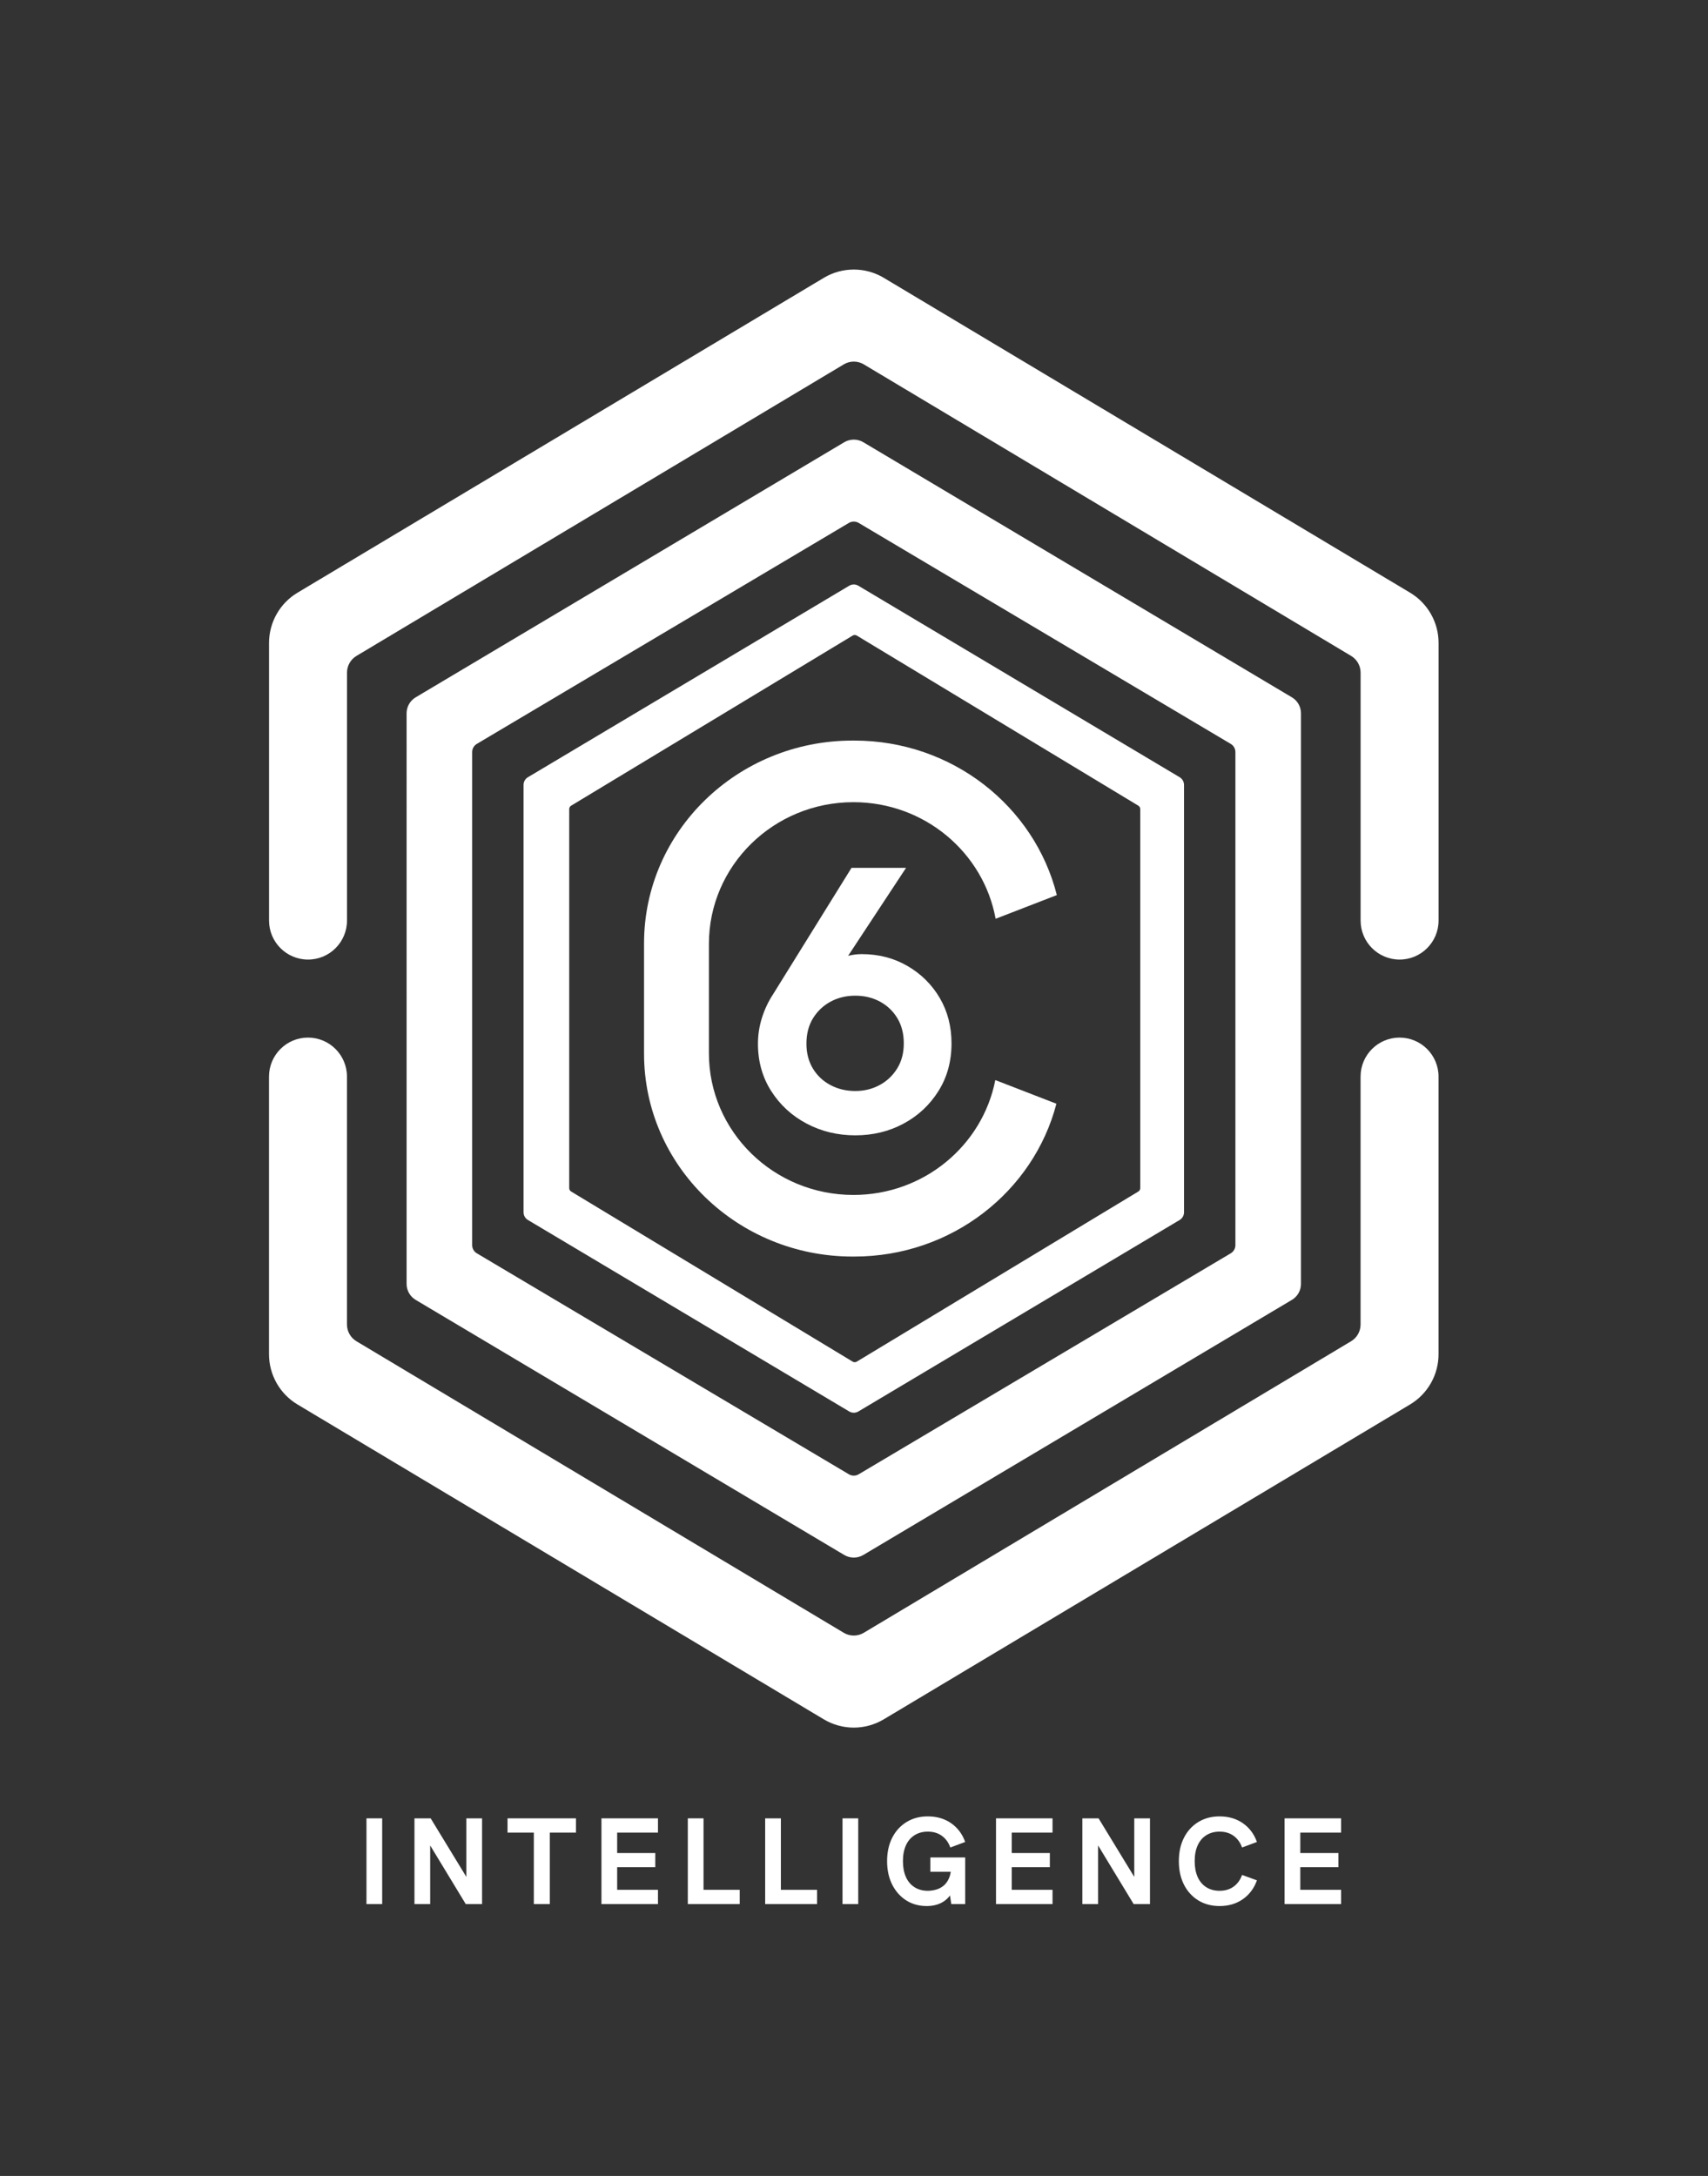 <?xml version="1.0" encoding="UTF-8" standalone="no"?>
<svg
   xmlns:dc="http://purl.org/dc/elements/1.1/"
   xmlns:cc="http://creativecommons.org/ns#"
   xmlns:rdf="http://www.w3.org/1999/02/22-rdf-syntax-ns#"
   xmlns:svg="http://www.w3.org/2000/svg"
   xmlns="http://www.w3.org/2000/svg"
   viewBox="0 0 584 744"
   height="744"
   width="584"
   xml:space="preserve"
   id="svg2"
   version="1.1"><rect x="0" y="0" width="584" height="744" fill="#333333" stroke="none"/><defs
     id="defs6"><clipPath
       id="clipPath42"
       clipPathUnits="userSpaceOnUse"><path
         id="path40"
         d="M 0,558 H 438 V 0 H 0 Z" /></clipPath></defs><g
     transform="matrix(1.333,0,0,-1.333,0,744)"
     id="g10"><path
       id="path12"
       style="fill:#ffffff;fill-opacity:1;fill-rule:nonzero;stroke:none"
       d="m 94,91.727 h 4.031 V 69.736 H 94 Z" /><g
       transform="translate(106.311,69.736)"
       id="g14"><path
         id="path16"
         style="fill:#ffffff;fill-opacity:1;fill-rule:nonzero;stroke:none"
         d="M 0,0 V 21.991 H 4.156 L 14.311,5.332 h -1 v 16.659 h 4.031 V 0 H 13.155 L 3.031,16.69 h 1 L 4.031,0 Z" /></g><g
       transform="translate(136.932,69.736)"
       id="g18"><path
         id="path20"
         style="fill:#ffffff;fill-opacity:1;fill-rule:nonzero;stroke:none"
         d="m 0,0 v 18.33 h -6.749 v 3.661 h 17.56 V 18.33 H 4.093 V 0 Z" /></g><g
       transform="translate(154.274,69.736)"
       id="g22"><path
         id="path24"
         style="fill:#ffffff;fill-opacity:1;fill-rule:nonzero;stroke:none"
         d="M 0,0 V 21.991 H 14.498 V 18.33 H 4.031 v -5.237 h 9.78 V 9.465 H 4.031 V 3.66 H 14.498 V 0 Z" /></g><g
       transform="translate(176.427,69.736)"
       id="g26"><path
         id="path28"
         style="fill:#ffffff;fill-opacity:1;fill-rule:nonzero;stroke:none"
         d="M 0,0 V 21.991 H 4.031 V 3.66 h 9.28 V 0 Z" /></g><g
       transform="translate(196.268,69.736)"
       id="g30"><path
         id="path32"
         style="fill:#ffffff;fill-opacity:1;fill-rule:nonzero;stroke:none"
         d="M 0,0 V 21.991 H 4.031 V 3.66 h 9.28 V 0 Z" /></g><path
       id="path34"
       style="fill:#ffffff;fill-opacity:1;fill-rule:nonzero;stroke:none"
       d="m 216.11,91.727 h 4.031 V 69.736 h -4.031 z" /><g
       id="g36"><g
         clip-path="url(#clipPath42)"
         id="g38"><g
           transform="translate(237.732,69.231)"
           id="g44"><path
             id="path46"
             style="fill:#ffffff;fill-opacity:1;fill-rule:nonzero;stroke:none"
             d="m 0,0 c -2,0 -3.761,0.484 -5.281,1.451 -1.52,0.967 -2.718,2.314 -3.593,4.039 -0.875,1.724 -1.313,3.733 -1.313,6.026 0,2.292 0.438,4.295 1.313,6.01 0.875,1.714 2.098,3.055 3.671,4.023 C -3.63,22.516 -1.812,23 0.25,23 2.562,23 4.557,22.417 6.233,21.249 7.91,20.082 9.113,18.478 9.843,16.438 L 6.031,15.018 C 5.572,16.3 4.848,17.3 3.859,18.015 2.869,18.73 1.666,19.088 0.25,19.088 c -1.292,0 -2.422,-0.305 -3.39,-0.915 -0.969,-0.61 -1.709,-1.478 -2.219,-2.603 -0.51,-1.126 -0.765,-2.477 -0.765,-4.054 0,-1.578 0.255,-2.934 0.765,-4.07 0.51,-1.136 1.25,-2.009 2.219,-2.619 0.968,-0.61 2.098,-0.915 3.39,-0.915 0.667,0 1.354,0.095 2.062,0.284 0.708,0.189 1.359,0.521 1.953,0.994 0.594,0.473 1.073,1.13 1.437,1.972 0.365,0.841 0.547,1.913 0.547,3.218 v 1.262 L 7.155,8.803 H 0.906 v 3.659 H 9.843 V 0.505 H 6.281 L 5.718,4.07 6.406,3.533 C 6.031,2.755 5.52,2.103 4.875,1.577 4.229,1.051 3.494,0.657 2.671,0.394 1.848,0.132 0.958,0 0,0" /></g><g
           transform="translate(255.48,69.736)"
           id="g48"><path
             id="path50"
             style="fill:#ffffff;fill-opacity:1;fill-rule:nonzero;stroke:none"
             d="M 0,0 V 21.991 H 14.498 V 18.33 H 4.031 v -5.237 h 9.78 V 9.465 H 4.031 V 3.66 H 14.498 V 0 Z" /></g><g
           transform="translate(277.633,69.736)"
           id="g52"><path
             id="path54"
             style="fill:#ffffff;fill-opacity:1;fill-rule:nonzero;stroke:none"
             d="M 0,0 V 21.991 H 4.156 L 14.311,5.332 h -1 v 16.659 h 4.03 V 0 H 13.155 L 3.031,16.69 h 1 L 4.031,0 Z" /></g><g
           transform="translate(312.817,69.231)"
           id="g56"><path
             id="path58"
             style="fill:#ffffff;fill-opacity:1;fill-rule:nonzero;stroke:none"
             d="m 0,0 c -2.062,0 -3.88,0.484 -5.453,1.451 -1.573,0.967 -2.796,2.314 -3.671,4.039 -0.875,1.724 -1.313,3.733 -1.313,6.026 0,2.292 0.438,4.295 1.313,6.01 0.875,1.714 2.098,3.055 3.671,4.023 C -3.88,22.516 -2.062,23 0,23 2.312,23 4.307,22.417 5.983,21.249 7.66,20.082 8.863,18.478 9.593,16.438 L 5.78,15.018 C 5.322,16.3 4.598,17.3 3.609,18.015 2.619,18.73 1.416,19.088 0,19.088 c -1.292,0 -2.422,-0.305 -3.391,-0.915 -0.968,-0.61 -1.708,-1.478 -2.218,-2.603 -0.51,-1.126 -0.765,-2.477 -0.765,-4.054 0,-1.578 0.255,-2.934 0.765,-4.07 0.51,-1.136 1.25,-2.009 2.218,-2.619 C -2.422,4.217 -1.292,3.912 0,3.912 1.416,3.912 2.619,4.27 3.609,4.985 4.598,5.7 5.322,6.699 5.78,7.982 L 9.593,6.594 C 8.863,4.554 7.66,2.945 5.983,1.766 4.307,0.588 2.312,0 0,0" /></g><g
           transform="translate(329.502,69.736)"
           id="g60"><path
             id="path62"
             style="fill:#ffffff;fill-opacity:1;fill-rule:nonzero;stroke:none"
             d="M 0,0 V 21.991 H 14.498 V 18.33 H 4.031 v -5.237 h 9.78 V 9.465 H 4.031 V 3.66 H 14.498 V 0 Z" /></g><g
           transform="translate(291.99,252.512)"
           id="g64"><path
             id="path66"
             style="fill:#ffffff;fill-opacity:1;fill-rule:nonzero;stroke:none"
             d="m 0,0 -72.225,-43.64 c -0.321,-0.194 -0.724,-0.194 -1.045,0 L -145.495,0 c -0.303,0.183 -0.488,0.511 -0.488,0.865 V 98.1 c 0,0.354 0.185,0.682 0.488,0.865 l 72.225,43.64 c 0.321,0.194 0.724,0.194 1.045,0 L 0,98.965 C 0.303,98.782 0.488,98.454 0.488,98.1 V 0.865 C 0.488,0.511 0.303,0.183 0,0 m -74.163,155.385 -82.417,-49.12 c -0.692,-0.412 -1.116,-1.159 -1.116,-1.964 V -5.336 c 0,-0.805 0.424,-1.552 1.116,-1.964 l 82.417,-49.12 c 0.722,-0.431 1.623,-0.431 2.345,0 L 10.599,-7.3 c 0.692,0.412 1.116,1.159 1.116,1.964 v 109.637 c 0,0.805 -0.424,1.552 -1.116,1.964 l -82.417,49.12 c -0.722,0.431 -1.623,0.431 -2.345,0 M 24.896,-13.761 c 0,-0.856 -0.452,-1.648 -1.192,-2.088 l -95.439,-56.683 c -0.774,-0.459 -1.738,-0.459 -2.511,0 l -95.44,56.684 c -0.739,0.439 -1.191,1.232 -1.191,2.088 v 126.486 c 0,0.856 0.452,1.649 1.192,2.088 l 95.439,56.683 c 0.773,0.459 1.738,0.459 2.511,0 l 95.439,-56.683 c 0.74,-0.439 1.192,-1.232 1.192,-2.088 z m 14.491,140.522 -109.926,65.43 c -1.51,0.899 -3.393,0.899 -4.903,0 l -109.926,-65.43 c -1.444,-0.86 -2.328,-2.412 -2.328,-4.087 V -23.709 c 0,-1.675 0.884,-3.227 2.327,-4.087 l 109.927,-65.43 c 1.51,-0.898 3.393,-0.898 4.903,0 l 109.926,65.43 c 1.444,0.86 2.328,2.412 2.328,4.087 v 146.383 c 0,1.675 -0.884,3.227 -2.328,4.087 M -61.865,31.55 c -1.135,-1.826 -2.641,-3.244 -4.519,-4.254 -1.879,-1.012 -3.951,-1.516 -6.218,-1.516 -2.332,0 -4.454,0.504 -6.364,1.516 -1.911,1.01 -3.417,2.428 -4.518,4.254 -1.102,1.825 -1.651,3.945 -1.651,6.358 0,2.542 0.566,4.726 1.7,6.552 1.132,1.825 2.638,3.243 4.518,4.255 1.878,1.01 3.983,1.516 6.315,1.516 2.332,0 4.436,-0.506 6.315,-1.516 1.879,-1.012 3.368,-2.43 4.47,-4.255 1.101,-1.826 1.652,-3.977 1.652,-6.455 0,-2.478 -0.568,-4.63 -1.7,-6.455 m 10.93,18.087 c -2.009,3.428 -4.761,6.161 -8.258,8.199 -3.499,2.038 -7.418,3.057 -11.757,3.057 -1.164,0 -2.327,-0.145 -3.491,-0.435 l 14.859,22.56 H -73.574 L -93.686,50.607 c -1.231,-1.877 -2.186,-3.898 -2.866,-6.065 -0.68,-2.168 -1.02,-4.383 -1.02,-6.647 0,-4.529 1.132,-8.573 3.4,-12.13 2.267,-3.558 5.296,-6.341 9.085,-8.345 3.789,-2.006 7.95,-3.008 12.485,-3.008 4.533,0 8.663,1.002 12.388,3.008 3.724,2.004 6.704,4.787 8.939,8.345 2.234,3.557 3.352,7.633 3.352,12.227 0,4.333 -1.005,8.215 -3.012,11.645" /></g><g
           transform="translate(255.3,281.097)"
           id="g68"><path
             id="path70"
             style="fill:#ffffff;fill-opacity:1;fill-rule:nonzero;stroke:none"
             d="m 0,0 c -3.286,-16.782 -18.326,-29.464 -36.394,-29.464 -20.472,0 -37.068,16.278 -37.068,36.359 v 28.027 c 0,20.081 16.596,36.359 37.068,36.359 18.228,0 33.371,-12.908 36.475,-29.91 l 15.701,6.08 C 10.065,70.2 -11.036,87.085 -36.197,87.085 h -0.393 c -29.553,0 -53.51,-23.292 -53.51,-52.023 V 6.755 c 0,-28.731 23.957,-52.023 53.51,-52.023 h 0.393 c 25,0 45.995,16.669 51.87,39.199 z m 93.691,0.884 v -63.583 c 0,-1.761 -0.925,-3.393 -2.435,-4.297 L -33.74,-141.775 c -1.58,-0.945 -3.55,-0.945 -5.129,0 l -124.996,74.779 c -1.511,0.904 -2.436,2.536 -2.436,4.297 V 0.884 c 0,5.53 -4.477,10.012 -9.999,10.012 h -10e-4 c -5.522,0 -9.999,-4.482 -9.999,-10.012 v -71.201 c 0,-5.285 2.774,-10.182 7.306,-12.893 l 134.996,-80.761 c 4.738,-2.835 10.648,-2.835 15.387,0 l 134.996,80.761 c 4.531,2.711 7.306,7.608 7.306,12.893 V 0.884 c 0,5.53 -4.477,10.012 -10,10.012 v 0 c -5.523,0 -10,-4.482 -10,-10.012 M -176.291,30.91 h -0.001 c -5.522,0 -9.999,4.482 -9.999,10.012 v 71.201 c 0,5.285 2.774,10.182 7.306,12.892 l 134.996,80.762 c 4.738,2.835 10.649,2.835 15.387,0 l 134.996,-80.762 c 4.531,-2.711 7.306,-7.607 7.306,-12.892 V 40.922 c 0,-5.53 -4.477,-10.013 -10,-10.013 v 0 c -5.523,0 -10,4.483 -10,10.013 v 63.582 c 0,1.762 -0.925,3.394 -2.435,4.298 l -124.996,74.779 c -1.58,0.945 -3.55,0.945 -5.129,0 l -124.996,-74.779 c -1.511,-0.904 -2.436,-2.536 -2.436,-4.298 V 40.922 c 0,-5.53 -4.477,-10.012 -9.999,-10.012" /></g></g></g></g></svg>